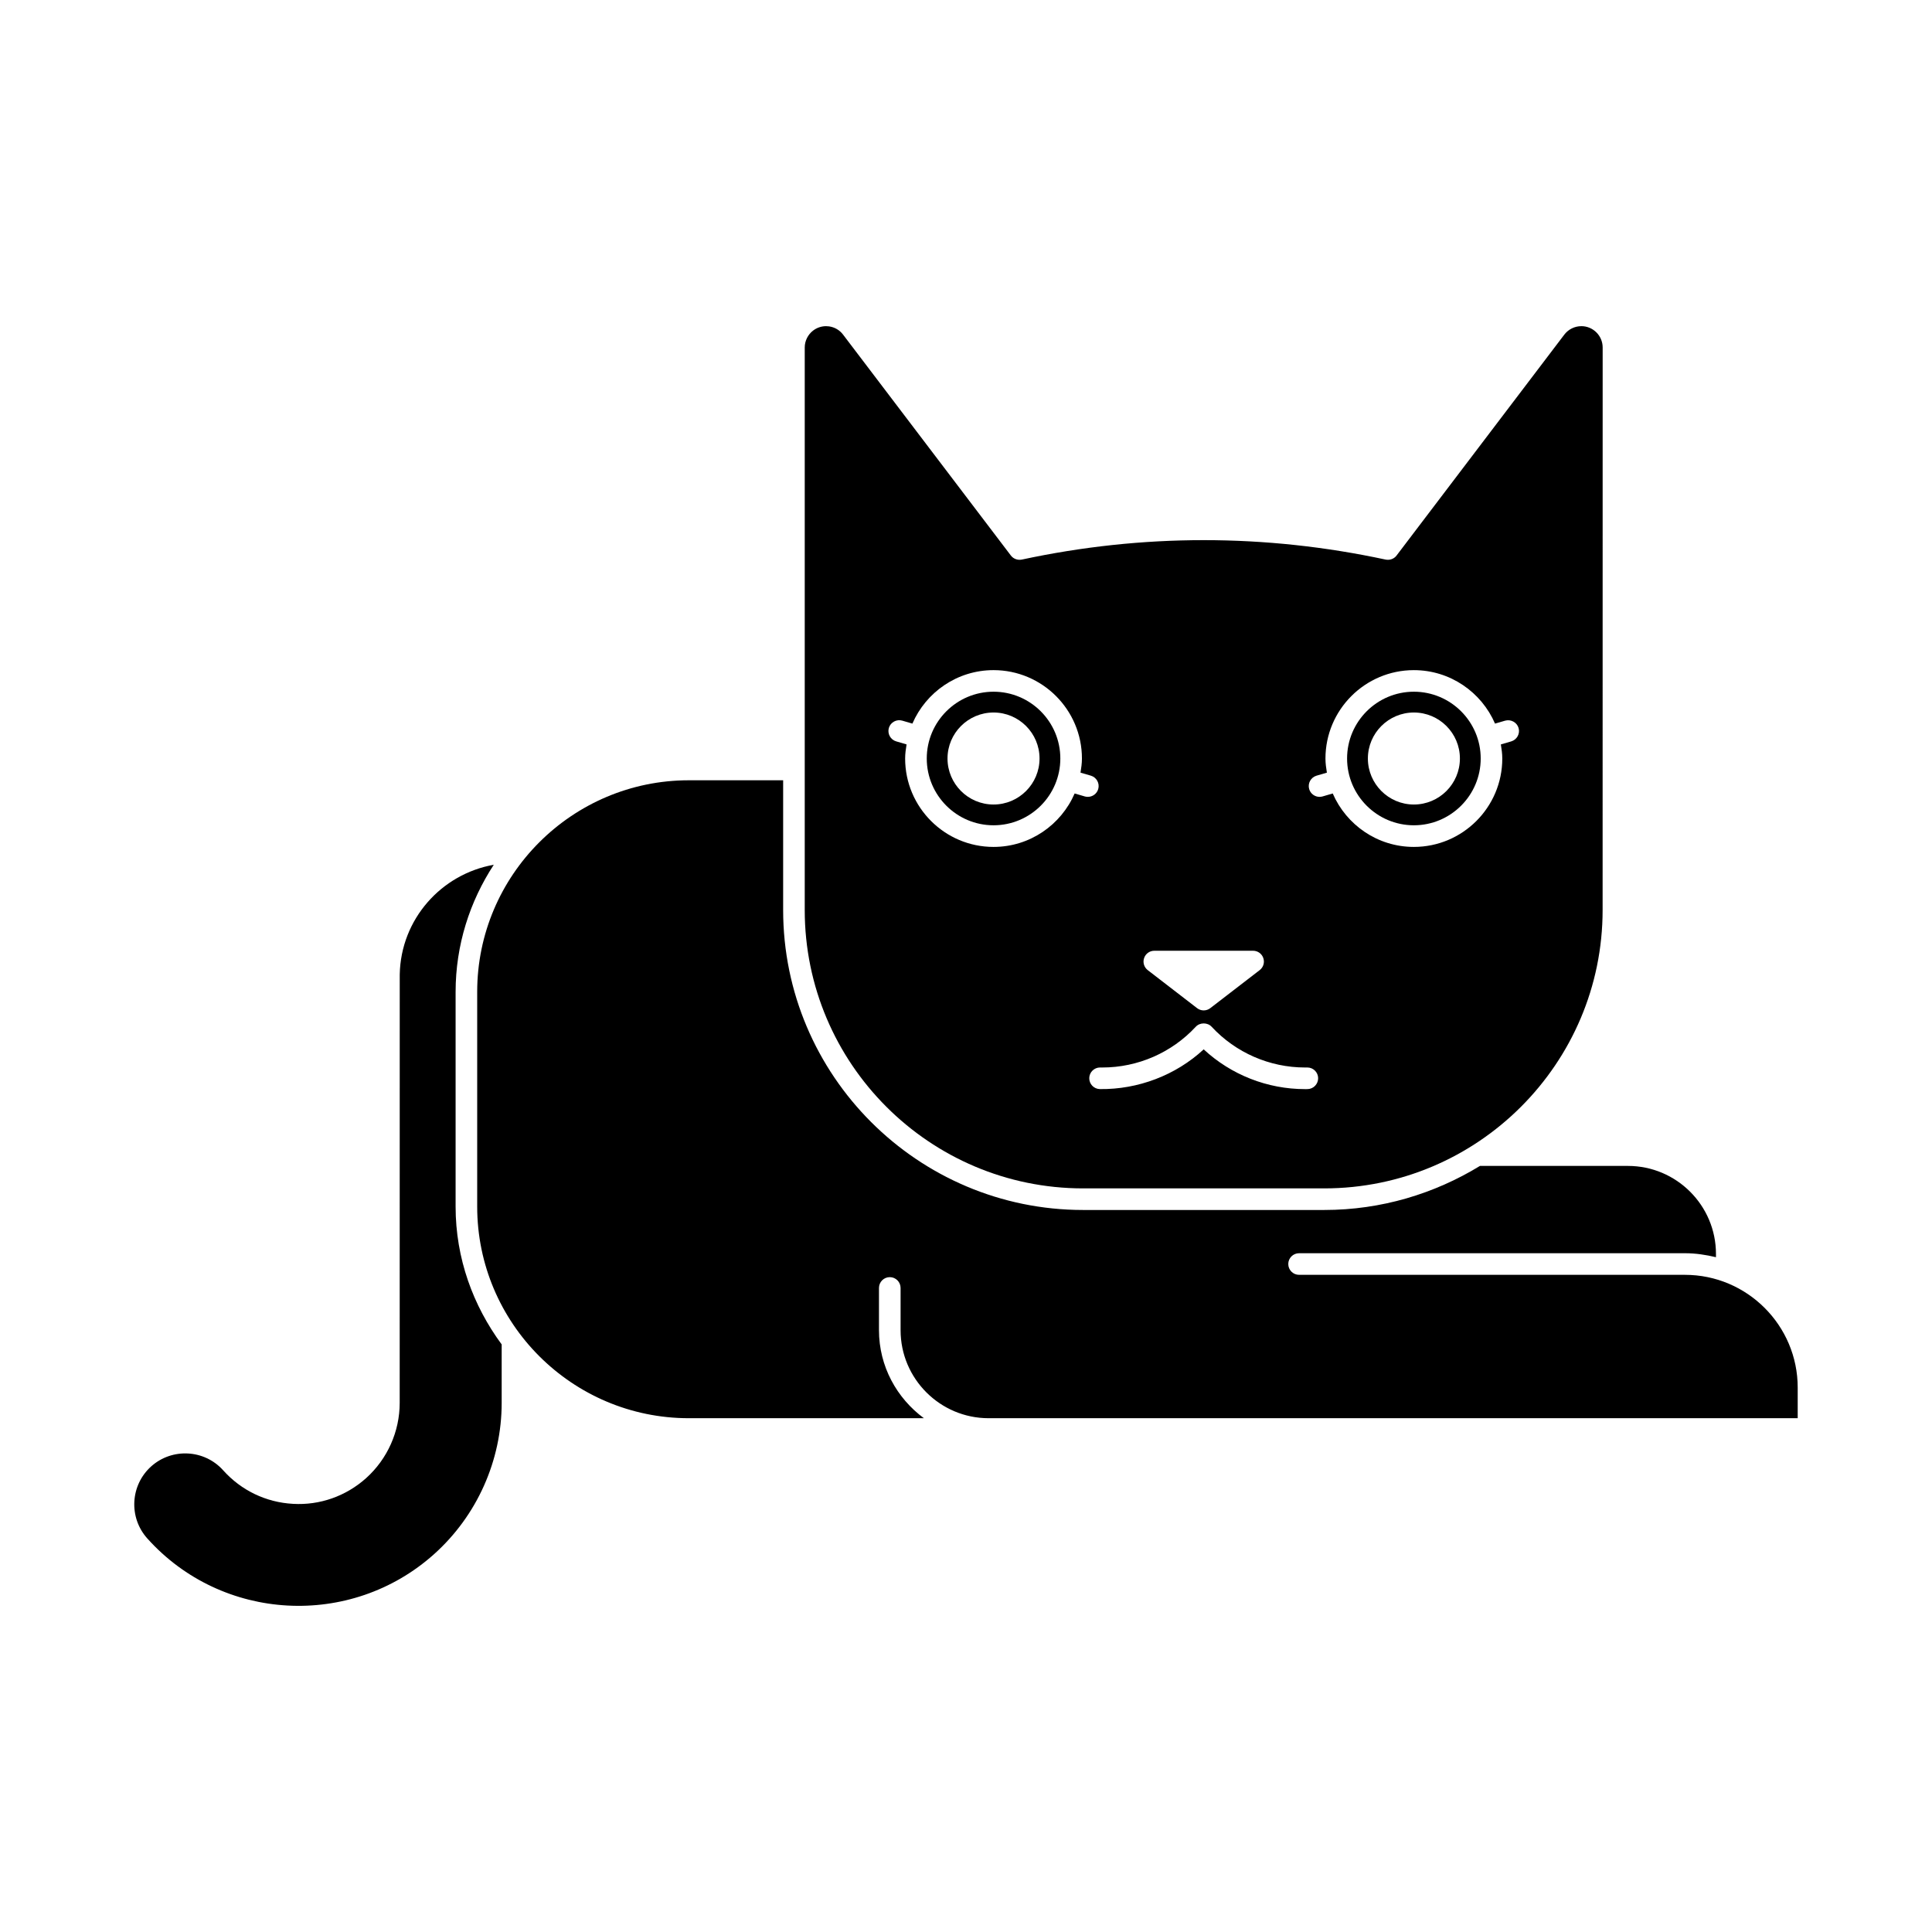 <?xml version="1.0" encoding="UTF-8"?>
<!-- The Best Svg Icon site in the world: iconSvg.co, Visit us! https://iconsvg.co -->
<svg fill="#000000" width="800px" height="800px" version="1.1" viewBox="144 144 512 512" xmlns="http://www.w3.org/2000/svg">
 <g>
  <path d="m407.3 327.31c-9.762 0-17.699 7.938-17.699 17.699s7.938 17.699 17.699 17.699 17.699-7.938 17.699-17.699-7.938-17.699-17.699-17.699zm0 29.895c-6.731 0-12.199-5.469-12.199-12.195 0-6.719 5.469-12.188 12.199-12.188 6.719 0 12.188 5.469 12.188 12.188 0 6.727-5.469 12.195-12.188 12.195z"/>
  <path d="m518.69 327.31c-9.762 0-17.699 7.938-17.699 17.699s7.938 17.699 17.699 17.699c9.762 0 17.711-7.938 17.711-17.699s-7.949-17.699-17.711-17.699zm0 29.895c-6.719 0-12.188-5.469-12.188-12.195 0-6.719 5.469-12.188 12.188-12.188 6.731 0 12.199 5.469 12.199 12.188 0 6.727-5.469 12.195-12.199 12.195z"/>
  <path d="m563.06 230.44c-1.754 0-3.434 0.832-4.496 2.231l-44.469 58.559c-0.672 0.891-1.801 1.281-2.887 1.066-31.98-6.871-64.418-6.871-96.422 0-1.074 0.211-2.215-0.18-2.887-1.066l-44.48-58.559c-0.906-1.203-2.238-1.973-3.734-2.18-0.258-0.035-0.516-0.051-0.773-0.051-1.23 0-2.414 0.398-3.41 1.152-1.398 1.062-2.238 2.746-2.238 4.496v149.08c0 40.676 33.086 73.766 73.766 73.766h63.914c40.68 0 73.766-33.094 73.766-73.766l0.012-149.09c0-3.113-2.539-5.644-5.66-5.644zm-115.86 167.46c0.391-1.164 1.477-1.941 2.707-1.941h26.176c1.23 0 2.316 0.781 2.707 1.941 0.402 1.164 0.012 2.441-0.961 3.191l-13.094 10.082c-0.516 0.398-1.129 0.594-1.746 0.594-0.613 0-1.23-0.195-1.746-0.594l-13.082-10.082c-0.969-0.746-1.363-2.031-0.961-3.191zm-15.719-42.836-2.688-0.785c-3.602 8.316-11.875 14.164-21.496 14.164-12.914 0-23.426-10.512-23.426-23.426 0-1.281 0.18-2.516 0.379-3.742l-2.75-0.805c-1.508-0.441-2.383-2.031-1.945-3.551 0.445-1.52 2.059-2.383 3.555-1.941l2.684 0.785c3.598-8.324 11.875-14.172 21.504-14.172 12.914 0 23.426 10.512 23.426 23.426 0 1.281-0.18 2.516-0.379 3.742l2.75 0.801c1.508 0.445 2.383 2.035 1.945 3.551-0.367 1.254-1.508 2.062-2.75 2.062-0.273 0.004-0.543-0.035-0.809-0.109zm59.016 77.559c-0.211 0.004-0.438 0.004-0.648 0.004-9.984 0-19.59-3.789-26.859-10.535-7.426 6.887-17.445 10.656-27.508 10.527-1.586-0.027-2.84-1.332-2.816-2.914 0.023-1.559 1.309-2.812 2.863-2.812 0.168 0.027 0.414 0.004 0.605 0.004 9.383 0 18.383-3.918 24.758-10.801 1.098-1.176 3.109-1.176 4.203 0 6.375 6.883 15.375 10.801 24.758 10.801 0.191 0 0.391 0 0.605-0.004 1.555 0 2.84 1.254 2.863 2.812 0.016 1.586-1.234 2.891-2.824 2.918zm53.996-92.145-2.75 0.801c0.199 1.227 0.379 2.457 0.379 3.738 0 12.914-10.512 23.426-23.438 23.426-9.625 0-17.898-5.844-21.496-14.164l-2.688 0.785c-0.27 0.074-0.535 0.113-0.805 0.113-1.242 0-2.383-0.812-2.75-2.062-0.438-1.516 0.438-3.102 1.945-3.551l2.75-0.801c-0.199-1.227-0.379-2.461-0.379-3.742 0-12.914 10.512-23.426 23.426-23.426 9.633 0 17.914 5.848 21.512 14.168l2.688-0.781c1.5-0.414 3.109 0.426 3.555 1.953 0.434 1.508-0.438 3.094-1.949 3.543z"/>
  <path d="m276.95 515.77c0 15.273-6.531 29.891-17.914 40.098-22.094 19.781-56.223 17.926-76.016-4.184-4.965-5.547-4.496-14.105 1.051-19.078 5.535-4.949 14.102-4.508 19.078 1.051 4.785 5.332 11.348 8.488 18.496 8.879 7.09 0.418 14.023-2.023 19.367-6.805 5.656-5.078 8.91-12.352 8.91-19.965l0.012-113.52c0.277-14.645 11.016-26.617 24.922-29.074-6.352 9.707-10.117 21.258-10.117 33.699v56.895c0 13.707 4.633 26.258 12.211 36.52z"/>
  <path d="m620.41 519.84h-214.41c-12.871 0-23.336-10.465-23.336-23.332v-11.188c0-1.582-1.285-2.863-2.863-2.863s-2.863 1.281-2.863 2.863v11.188c0 9.586 4.727 18.035 11.906 23.332h-62.293c-30.93 0-56.09-25.16-56.09-56.082v-56.895c0-30.922 25.16-56.082 56.09-56.082h24.992v34.383c0 43.832 35.66 79.492 79.492 79.492h63.914c15.117 0 29.211-4.316 41.258-11.676h39.207c12.871 0 23.336 10.465 23.336 23.332v0.859c-2.652-0.633-5.387-1.055-8.23-1.055h-102.25c-1.578 0-2.863 1.281-2.863 2.863s1.285 2.863 2.863 2.863h102.25c16.48 0 29.891 13.406 29.891 29.883v8.113z"/>
 </g>
</svg>
